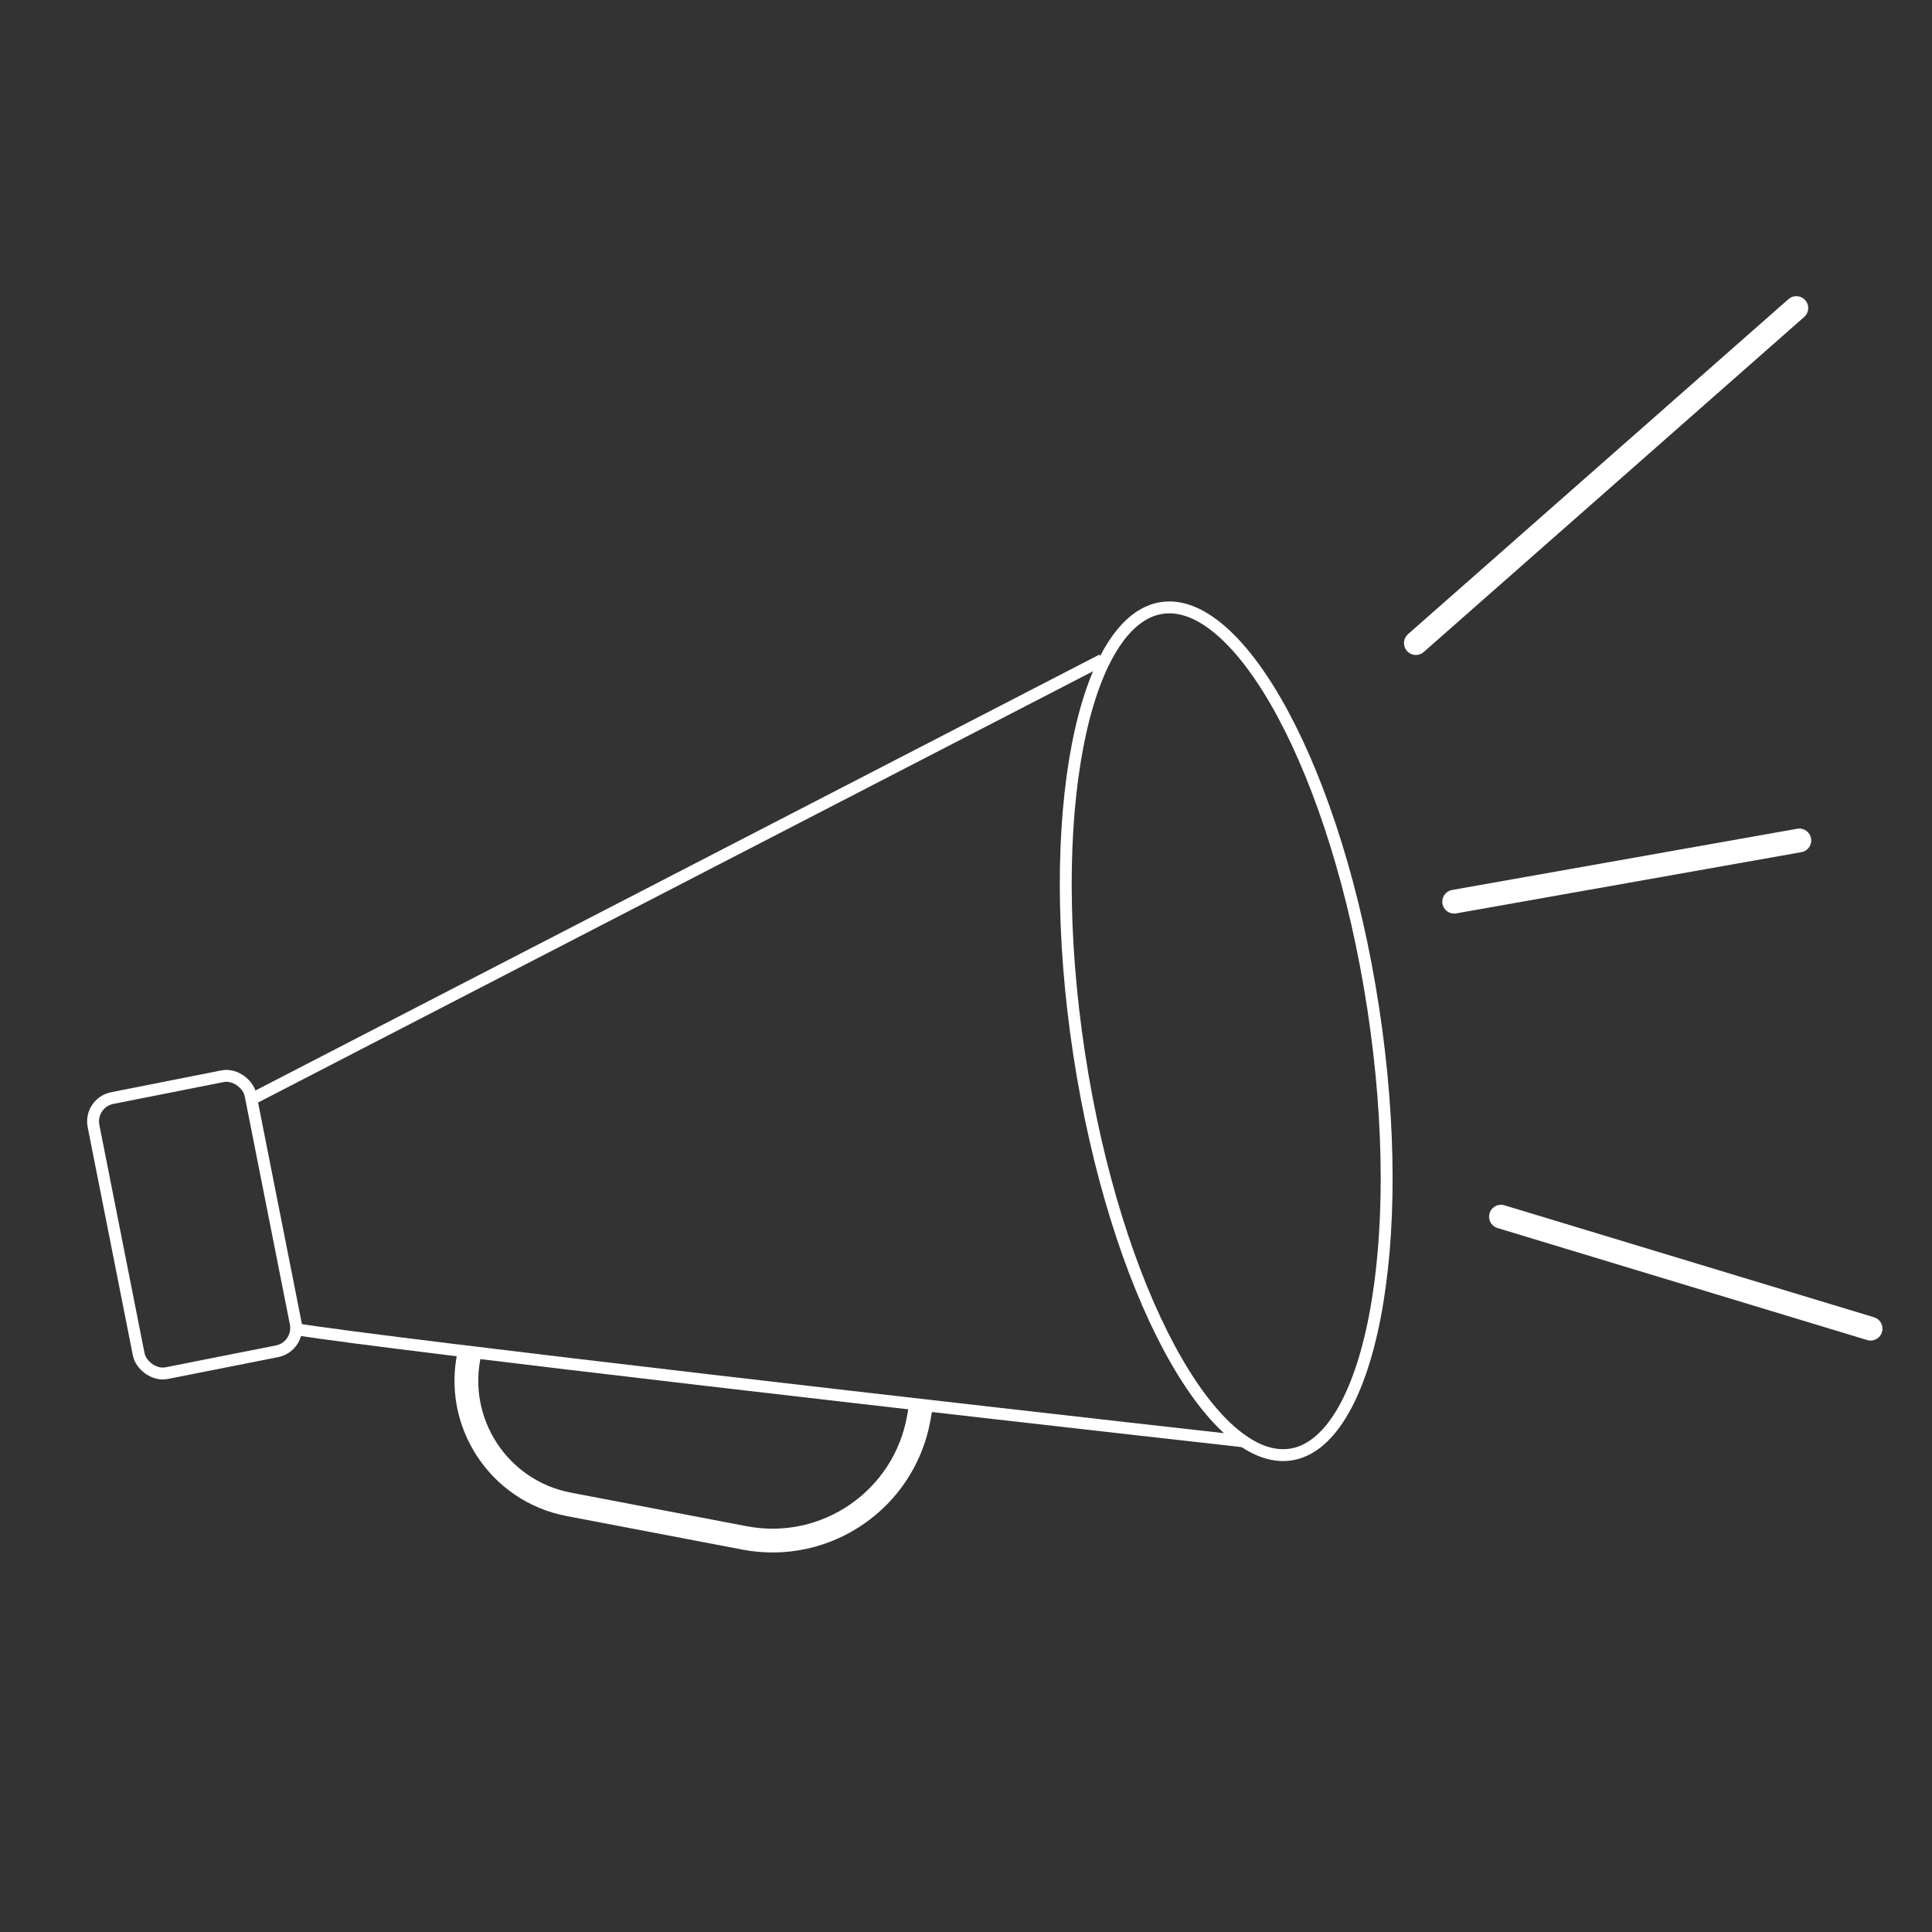 <svg xmlns="http://www.w3.org/2000/svg" width="325" height="325" viewBox="0 0 325 325" fill="none"><rect x="0" y="0" width="325" height="325" fill="#333333" stroke="none"/><path d="M185.407 111L43 184.552M209.5 242.5C163.069 237.301 67.363 226.379 49.5 223.568" stroke="white" stroke-width="2"></path><path d="M231.016 169.71C234.04 189.564 233.901 207.933 231.26 221.568C229.939 228.39 228.003 233.971 225.566 237.954C223.126 241.942 220.264 244.207 217.116 244.686C213.967 245.165 210.562 243.855 207.045 240.774C203.533 237.698 200.022 232.946 196.73 226.826C190.151 214.595 184.55 197.101 181.527 177.247C178.503 157.393 178.642 139.024 181.282 125.389C182.603 118.567 184.54 112.986 186.977 109.003C189.417 105.015 192.278 102.75 195.427 102.271C198.575 101.791 201.981 103.101 205.498 106.182C209.01 109.259 212.52 114.011 215.812 120.13C222.392 132.361 227.992 149.856 231.016 169.71Z" stroke="white" stroke-width="2"></path><rect x="14.954" y="185.494" width="26.922" height="47.168" rx="4" transform="rotate(-11.197 14.954 185.494)" stroke="white" stroke-width="2"></rect><path d="M79 227.5V227.5C76.3 239.203 83.864 250.805 95.661 253.057L125.257 258.708C138.971 261.326 152.172 252.204 154.572 238.449L155 236" stroke="white" stroke-width="4"></path><line x1="238.179" y1="108.177" x2="302.177" y2="51.821" stroke="white" stroke-width="4" stroke-linecap="round"></line><line x1="244.62" y1="151.681" x2="302.681" y2="141.38" stroke="white" stroke-width="4" stroke-linecap="round"></line><line x1="252.494" y1="204.666" x2="314.666" y2="223.506" stroke="white" stroke-width="4" stroke-linecap="round"></line></svg>
